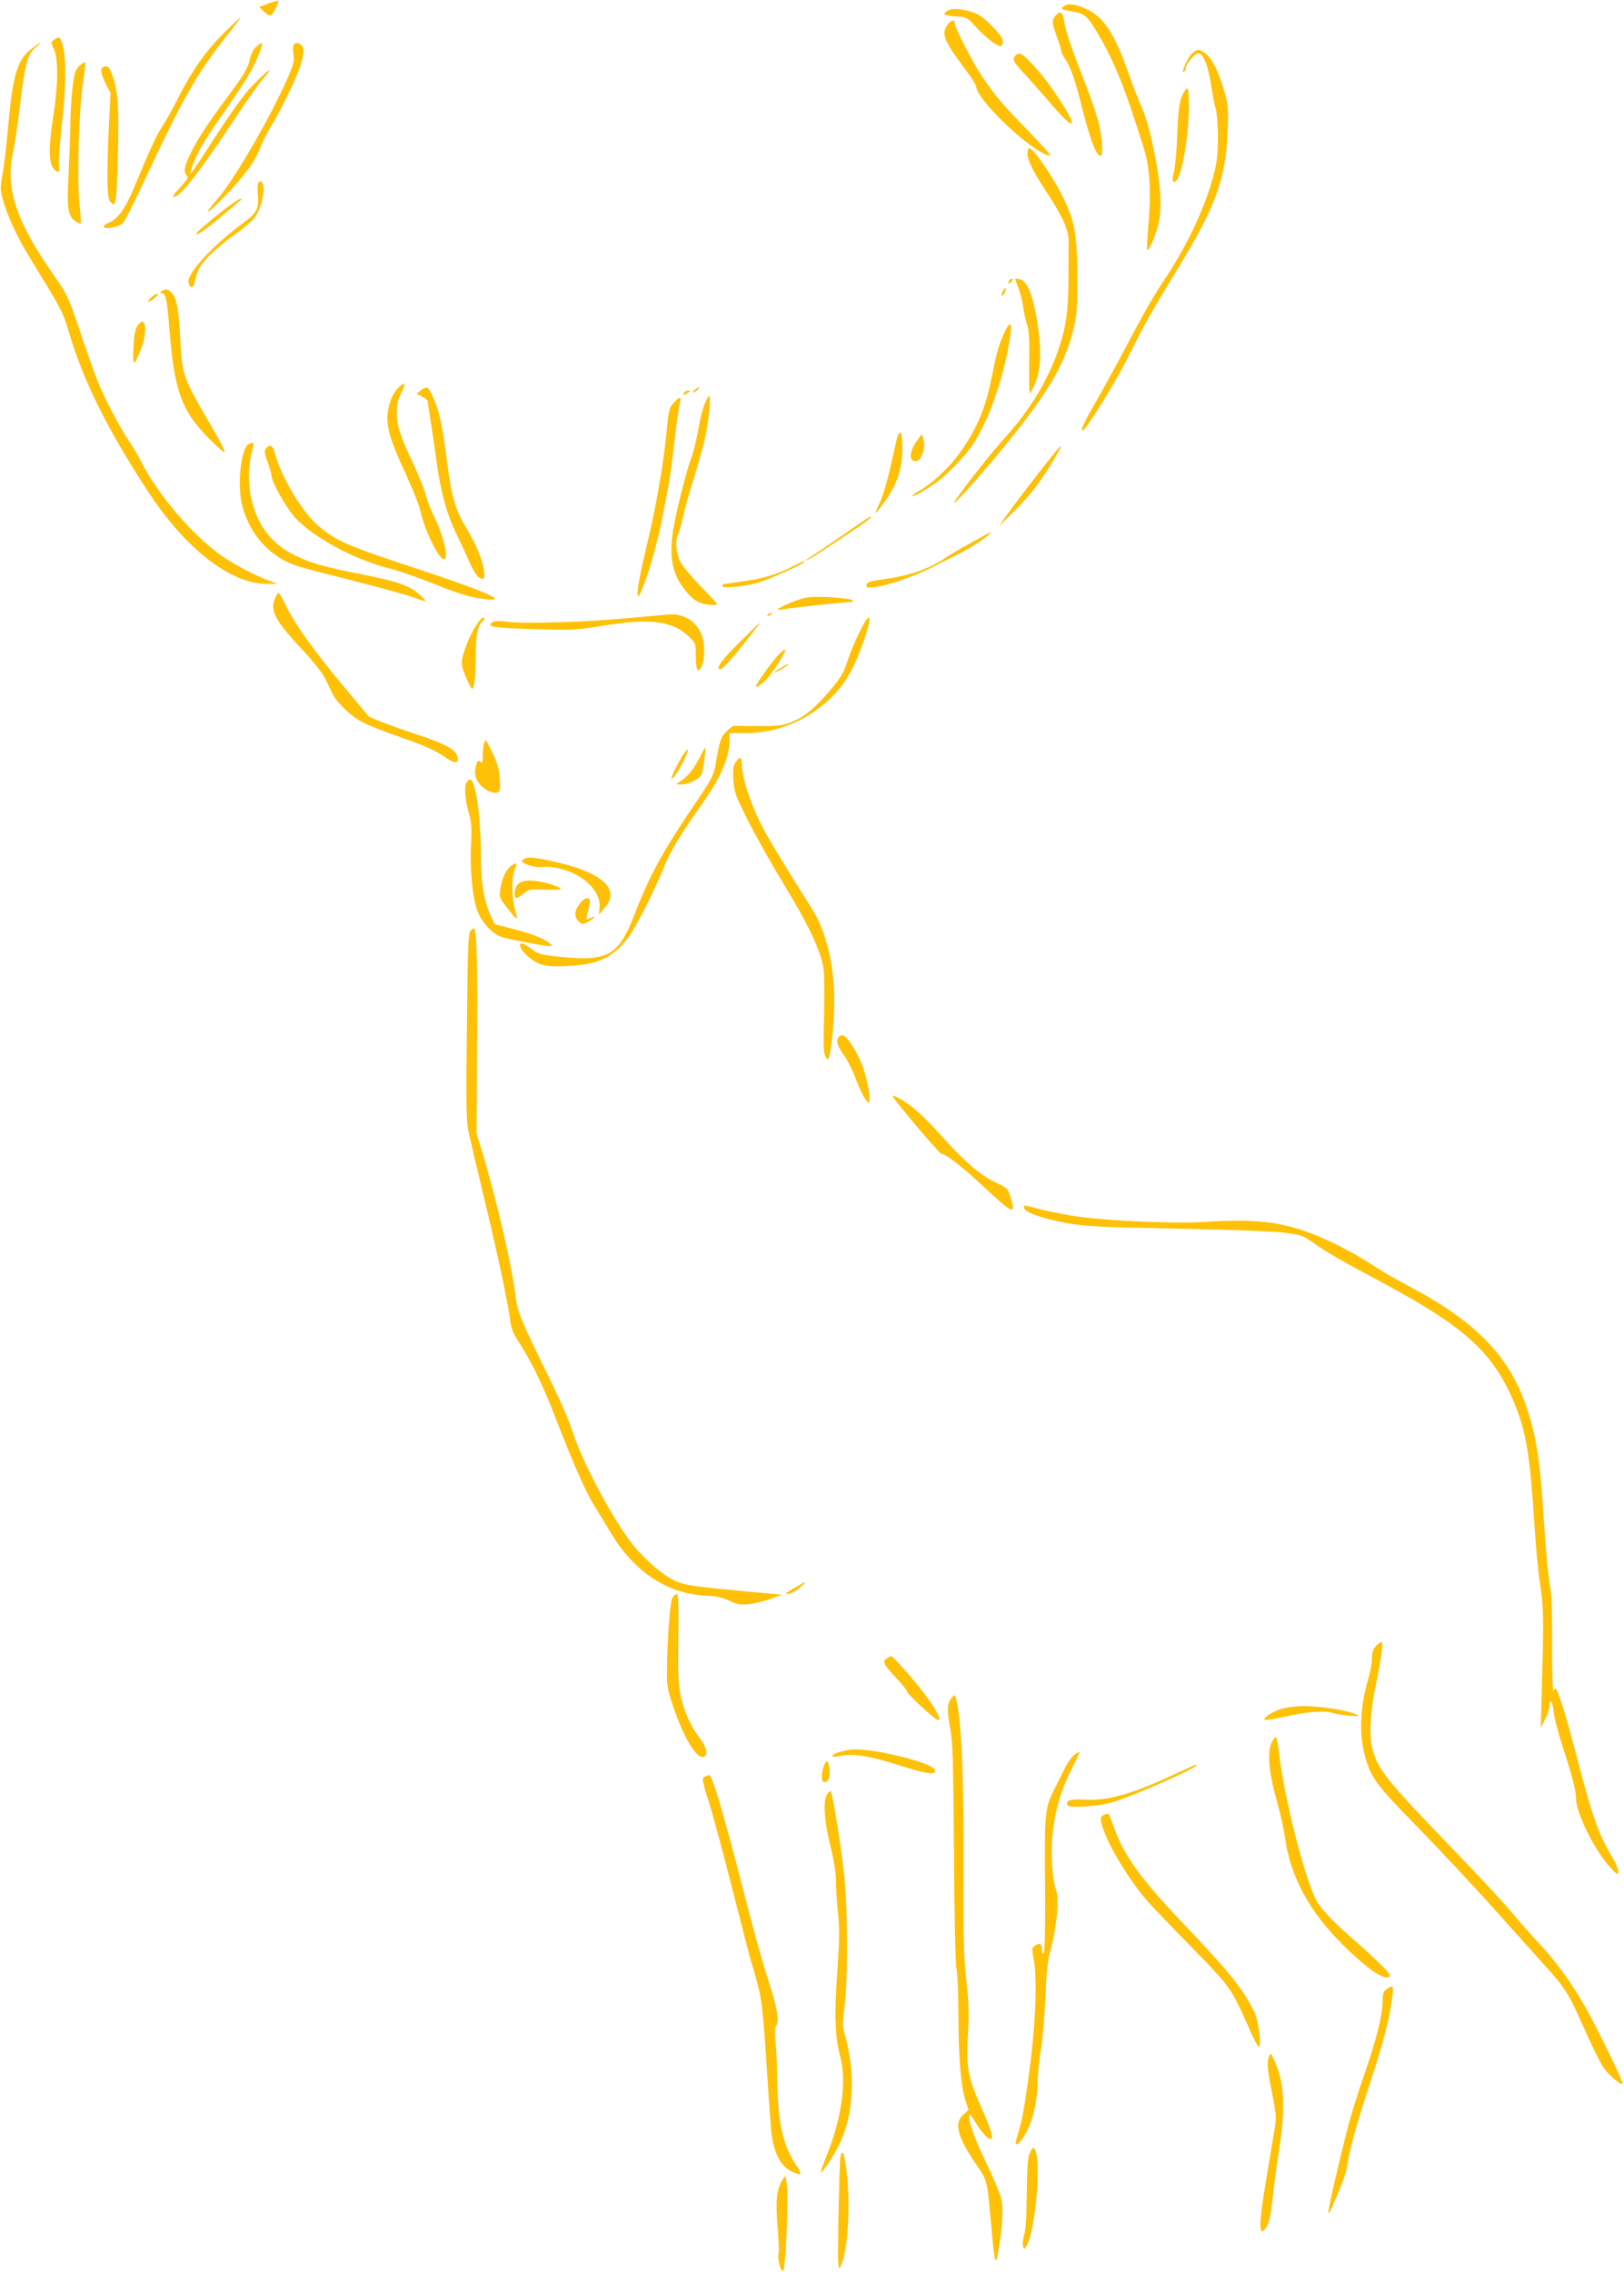 <?xml version="1.0" standalone="no"?>
<!DOCTYPE svg PUBLIC "-//W3C//DTD SVG 20010904//EN"
 "http://www.w3.org/TR/2001/REC-SVG-20010904/DTD/svg10.dtd">
<svg version="1.0" xmlns="http://www.w3.org/2000/svg"
 width="915pt" height="1280pt" viewBox="0 0 915 1280"
 preserveAspectRatio="xMidYMid meet">
<g transform="translate(0,1280) scale(0.1,-0.1)"
fill="#ffc107" stroke="none">
<path d="M1540 12790 c-14 -4 -37 -13 -52 -19 l-28 -10 26 -26 c15 -15 32 -24
40 -21 12 4 48 76 42 81 -2 1 -14 -1 -28 -5z"/>
<path d="M5995 12766 c-23 -17 -17 -20 48 -31 65 -11 81 -24 130 -103 102
-169 163 -318 273 -672 33 -107 41 -249 24 -430 -6 -72 -9 -134 -7 -137 10 -9
47 76 63 144 12 49 15 96 11 168 -7 139 -60 391 -102 485 -19 41 -53 129 -76
195 -76 218 -137 313 -228 359 -63 32 -112 40 -136 22z"/>
<path d="M5338 12739 c-32 -18 -19 -27 46 -31 63 -4 65 -5 113 -58 52 -58 118
-110 140 -110 7 0 13 11 13 26 0 18 -18 44 -63 89 -50 50 -75 67 -117 79 -61
18 -107 20 -132 5z"/>
<path d="M5947 12712 c-22 -25 -21 -38 8 -120 14 -38 25 -75 25 -82 0 -6 9
-24 19 -39 32 -44 59 -122 102 -295 41 -160 73 -246 97 -254 19 -6 15 91 -8
186 -11 45 -49 156 -85 247 -71 180 -100 267 -111 333 -7 45 -21 53 -47 24z"/>
<path d="M1255 12608 c-100 -102 -176 -210 -253 -363 -27 -55 -65 -123 -84
-151 -33 -49 -67 -121 -162 -349 -51 -123 -91 -178 -144 -200 -25 -11 -32 -19
-25 -26 12 -12 79 3 105 23 8 7 62 112 118 233 221 474 302 616 471 828 43 53
76 97 72 97 -3 0 -47 -42 -98 -92z"/>
<path d="M5341 12664 c-39 -50 -24 -91 80 -231 44 -57 79 -112 79 -120 0 -64
247 -309 378 -377 19 -10 36 -15 39 -12 3 3 -52 65 -123 138 -146 149 -188
199 -262 309 -50 73 -152 272 -152 296 0 24 -19 22 -39 -3z"/>
<path d="M305 12576 c-19 -13 -19 -15 -1 -54 25 -55 24 -198 -3 -372 -31 -198
-27 -286 13 -312 19 -13 21 -9 18 38 -2 25 6 131 18 236 23 201 24 367 1 441
-13 41 -18 44 -46 23z"/>
<path d="M176 12524 c-79 -60 -105 -151 -131 -446 -8 -95 -22 -210 -30 -255
-14 -75 -14 -89 0 -143 22 -86 79 -210 143 -315 195 -319 194 -317 229 -432
82 -277 212 -541 441 -893 214 -330 471 -531 677 -529 l60 0 -50 18 c-77 28
-193 89 -265 139 -165 116 -359 343 -455 532 -15 30 -45 81 -66 112 -53 77
-141 245 -180 343 -17 44 -62 170 -99 280 -66 196 -69 203 -154 325 -206 295
-266 480 -223 681 9 41 26 151 37 244 32 265 44 311 94 350 17 14 28 25 25 25
-3 0 -27 -16 -53 -36z"/>
<path d="M1445 12538 c-18 -16 -31 -41 -39 -79 -11 -44 -33 -82 -113 -190
-122 -163 -184 -258 -223 -341 -32 -68 -37 -97 -18 -116 12 -12 7 -20 -56 -89
-17 -18 -25 -33 -19 -33 38 0 139 129 335 425 69 105 145 212 168 238 66 75
42 65 -39 -16 -68 -68 -124 -146 -291 -405 -40 -62 -74 -111 -76 -109 -7 7 26
90 61 152 18 33 81 128 139 210 58 83 121 180 141 217 37 70 68 148 61 155 -2
2 -16 -6 -31 -19z"/>
<path d="M1654 12545 c-4 -9 -4 -33 0 -55 5 -30 -1 -54 -28 -117 -93 -217
-305 -584 -398 -691 -94 -106 -65 -96 41 15 110 114 170 197 200 277 11 30 37
80 57 112 20 31 65 116 100 189 69 140 96 234 78 263 -15 23 -43 27 -50 7z"/>
<path d="M6717 12500 c-23 -19 -68 -118 -46 -105 5 4 9 12 9 18 0 25 51 87 71
87 29 0 55 -67 74 -186 8 -54 20 -115 26 -134 6 -19 11 -89 11 -155 0 -96 -5
-140 -26 -217 -45 -177 -158 -413 -289 -604 -34 -50 -102 -167 -151 -260 -102
-194 -174 -325 -239 -438 -50 -86 -74 -141 -55 -130 27 17 196 293 264 432 82
166 120 233 268 476 216 352 273 509 283 781 4 131 3 146 -22 230 -31 106 -69
179 -106 206 -34 24 -40 24 -72 -1z"/>
<path d="M5722 12488 c-22 -22 -13 -38 61 -116 39 -43 103 -115 141 -160 115
-136 152 -145 73 -16 -61 98 -122 180 -185 247 -57 59 -70 65 -90 45z"/>
<path d="M453 12435 c-12 -8 -26 -30 -31 -48 -13 -41 -25 -184 -26 -312 -1
-55 -6 -174 -10 -265 -10 -184 -3 -229 40 -257 14 -9 27 -14 29 -12 2 3 -1 52
-7 109 -15 146 -3 543 20 688 10 61 15 112 12 112 -3 0 -15 -7 -27 -15z"/>
<path d="M583 12423 c-20 -7 -15 -39 13 -96 l27 -52 -9 -175 c-13 -262 -12
-414 5 -433 34 -42 38 -24 45 251 7 279 1 371 -31 458 -18 48 -27 57 -50 47z"/>
<path d="M6683 12298 c-34 -40 -44 -92 -50 -256 -3 -92 -12 -187 -19 -212 -15
-51 -4 -74 20 -38 34 53 69 291 64 437 -2 68 -5 81 -15 69z"/>
<path d="M5797 11964 c-26 -26 6 -105 97 -242 97 -148 128 -218 127 -287 -1
-11 -1 -94 -1 -185 0 -191 -11 -280 -51 -402 -58 -180 -163 -355 -304 -510
-77 -84 -271 -331 -289 -368 -14 -28 116 114 233 255 283 340 384 505 437 712
21 84 24 115 23 296 0 241 -12 314 -74 444 -57 121 -182 302 -198 287z"/>
<path d="M1453 11764 c-3 -8 -3 -39 0 -67 7 -71 -7 -98 -80 -151 -170 -124
-317 -283 -311 -334 4 -36 26 -39 34 -5 16 75 31 101 88 157 34 34 97 86 140
116 44 30 93 72 109 92 33 41 59 135 50 180 -6 31 -20 37 -30 12z"/>
<path d="M1294 11642 c-73 -53 -194 -155 -190 -160 8 -8 50 21 145 100 117 98
118 98 106 98 -6 0 -33 -17 -61 -38z"/>
<path d="M5685 11219 c-11 -17 1 -21 15 -4 8 9 8 15 2 15 -6 0 -14 -5 -17 -11z"/>
<path d="M5720 11228 c0 -2 8 -25 19 -53 10 -27 22 -75 26 -105 4 -30 13 -75
22 -100 11 -34 14 -84 12 -212 -2 -92 -1 -170 3 -173 3 -3 17 24 32 60 29 72
34 165 16 301 -23 176 -61 275 -108 282 -12 2 -22 2 -22 0z"/>
<path d="M5650 11160 c-6 -12 -9 -24 -7 -27 3 -2 11 5 17 17 6 12 9 24 7 27
-3 2 -11 -5 -17 -17z"/>
<path d="M910 11160 c-8 -5 -10 -10 -5 -10 30 -1 35 -23 50 -210 28 -342 67
-451 216 -604 49 -50 91 -87 95 -84 3 4 -27 65 -68 135 -170 290 -172 295
-183 518 -8 150 -20 216 -46 244 -22 23 -36 26 -59 11z"/>
<path d="M854 11126 c-16 -14 -24 -25 -19 -25 15 -1 61 37 54 44 -4 3 -20 -5
-35 -19z"/>
<path d="M774 10964 c-13 -20 -19 -53 -22 -123 -5 -109 2 -110 42 -8 41 104
26 201 -20 131z"/>
<path d="M5657 10922 c-32 -73 -42 -109 -72 -258 -34 -175 -93 -306 -198 -442
-53 -69 -146 -153 -202 -183 -25 -13 -45 -28 -45 -32 0 -11 77 33 140 78 56
41 156 145 197 205 97 143 185 398 217 632 10 67 -7 67 -37 0z"/>
<path d="M2240 10611 c-38 -38 -64 -128 -56 -196 8 -67 30 -129 109 -300 35
-77 69 -163 75 -191 24 -110 103 -274 133 -274 30 0 -3 136 -59 248 -16 31
-34 80 -41 107 -6 28 -37 104 -67 170 -82 176 -97 222 -98 295 -1 51 5 76 25
118 29 58 22 66 -21 23z"/>
<path d="M2371 10601 l-24 -19 31 -16 c18 -9 32 -21 32 -26 0 -5 7 -51 15
-102 8 -51 24 -159 35 -240 24 -173 57 -293 110 -403 21 -44 53 -111 70 -150
34 -77 55 -105 78 -105 12 0 13 9 9 44 -9 64 -40 140 -97 236 -66 110 -86 181
-110 370 -11 85 -27 191 -36 235 -16 79 -60 187 -79 192 -5 1 -21 -6 -34 -16z"/>
<path d="M3914 10605 c-10 -8 -14 -15 -8 -15 6 0 17 7 24 15 16 19 9 19 -16 0z"/>
<path d="M3855 10589 c-11 -17 -2 -18 19 -3 17 12 17 14 4 14 -9 0 -20 -5 -23
-11z"/>
<path d="M3971 10526 c-11 -24 -27 -88 -36 -142 -9 -54 -26 -124 -37 -154 -35
-94 -97 -346 -109 -441 -16 -124 -1 -209 49 -283 52 -76 89 -104 150 -112 29
-3 52 -3 52 2 0 4 -43 51 -95 104 -54 56 -103 115 -115 141 -22 49 -26 119 -9
151 6 12 18 53 26 91 8 39 34 134 59 212 24 78 53 180 64 226 21 88 38 249 26
249 -4 0 -15 -20 -25 -44z"/>
<path d="M3796 10531 c-24 -25 -28 -39 -37 -132 -18 -199 -63 -462 -119 -689
-33 -134 -55 -259 -46 -267 16 -16 99 245 134 422 43 215 53 276 72 450 12 99
25 195 30 213 10 40 2 41 -34 3z"/>
<path d="M5045 10294 c-36 -170 -66 -281 -90 -329 -13 -27 -22 -51 -20 -53 2
-2 26 29 54 68 65 93 94 180 95 287 1 117 -17 129 -39 27z"/>
<path d="M5168 10320 c-46 -62 -49 -124 -5 -118 29 4 53 76 40 121 l-9 31 -26
-34z"/>
<path d="M1403 10300 c-45 -18 -69 -234 -38 -349 44 -168 161 -294 317 -342
35 -11 178 -48 318 -83 140 -36 286 -76 325 -90 38 -14 71 -24 72 -22 2 2 -14
19 -35 38 -53 48 -128 74 -307 109 -227 45 -302 65 -391 109 -136 66 -217 173
-250 330 -17 79 -14 189 7 263 12 45 11 47 -18 37z"/>
<path d="M1499 10274 c-11 -13 -10 -26 9 -77 12 -34 22 -69 22 -78 0 -33 80
-176 130 -232 100 -112 335 -239 530 -288 46 -11 148 -46 229 -78 166 -67 232
-87 314 -96 137 -17 19 37 -363 164 -420 139 -469 160 -571 244 -91 74 -212
273 -249 410 -13 49 -28 58 -51 31z"/>
<path d="M5924 10227 c-75 -93 -214 -275 -258 -337 l-39 -55 77 75 c43 41 101
107 130 145 55 73 149 225 143 231 -2 2 -26 -24 -53 -59z"/>
<path d="M4795 9818 c-55 -39 -135 -93 -177 -121 -43 -27 -78 -51 -78 -54 0
-6 52 25 200 124 136 90 180 123 165 123 -5 0 -55 -33 -110 -72z"/>
<path d="M5465 9739 c-60 -33 -121 -69 -135 -79 -88 -62 -207 -104 -351 -123
-78 -11 -94 -16 -97 -31 -4 -17 1 -18 49 -13 72 9 217 59 314 108 44 22 114
58 157 79 87 44 198 120 175 120 -1 0 -52 -27 -112 -61z"/>
<path d="M4466 9609 c-83 -43 -165 -68 -281 -84 -55 -8 -103 -15 -107 -15 -5
0 -8 -5 -8 -11 0 -15 108 -5 195 17 58 15 265 107 265 118 0 8 3 9 -64 -25z"/>
<path d="M1552 9435 c-33 -73 -8 -123 142 -285 77 -82 125 -144 142 -180 14
-30 31 -66 38 -79 20 -43 92 -115 149 -149 30 -18 125 -58 211 -87 166 -58
215 -80 284 -127 50 -35 73 -27 56 18 -12 35 -83 71 -234 119 -63 21 -148 51
-188 67 l-73 30 -156 187 c-163 196 -268 344 -317 449 -16 34 -33 62 -36 62
-4 0 -12 -11 -18 -25z"/>
<path d="M4500 9422 c-58 -20 -124 -51 -118 -57 1 -2 26 1 53 6 40 7 332 38
370 39 6 0 2 5 -7 11 -10 5 -68 12 -130 15 -93 4 -123 1 -168 -14z"/>
<path d="M4330 9340 c-9 -6 -10 -10 -3 -10 6 0 15 5 18 10 8 12 4 12 -15 0z"/>
<path d="M3550 9319 c-238 -23 -589 -34 -688 -22 -56 7 -77 6 -90 -4 -32 -24
5 -30 237 -37 216 -6 235 -6 387 19 266 44 394 28 487 -63 36 -35 37 -38 37
-108 0 -75 11 -99 30 -65 18 35 23 107 10 161 -21 87 -94 142 -185 139 -16 -1
-118 -10 -225 -20z"/>
<path d="M2680 9273 c-33 -52 -69 -140 -77 -191 -4 -23 3 -52 22 -97 15 -36
31 -65 35 -65 12 0 20 68 20 180 1 117 10 171 34 195 19 19 20 25 6 25 -6 0
-24 -21 -40 -47z"/>
<path d="M4842 9238 c-23 -46 -53 -118 -67 -162 -21 -66 -37 -92 -97 -164 -89
-104 -150 -154 -225 -182 -48 -18 -77 -21 -183 -20 -69 1 -130 1 -136 1 -7 -1
-25 -15 -42 -33 -31 -31 -36 -45 -62 -193 -9 -52 -25 -82 -119 -220 -177 -261
-253 -400 -336 -617 -90 -232 -150 -266 -420 -238 -104 10 -123 15 -154 40
-20 15 -44 30 -53 33 -30 11 -21 -26 15 -60 69 -66 117 -76 287 -61 134 12
215 56 290 157 44 59 143 254 205 406 35 86 94 181 220 360 96 136 145 251
145 342 l0 43 88 0 c153 0 299 50 423 146 107 82 172 175 229 328 69 182 63
240 -8 94z"/>
<path d="M4163 9178 c-98 -96 -134 -148 -105 -148 16 0 92 88 215 248 24 30
-6 4 -110 -100z"/>
<path d="M4378 9102 c-35 -38 -118 -156 -118 -166 0 -19 52 24 85 70 88 121
107 178 33 96z"/>
<path d="M4395 9035 c-22 -13 -37 -25 -33 -25 9 0 78 41 78 46 0 6 -3 5 -45
-21z"/>
<path d="M2726 8608 c-3 -13 -6 -43 -6 -67 0 -37 -2 -42 -14 -32 -12 10 -16 6
-25 -24 -11 -40 -2 -77 27 -109 26 -28 71 -48 92 -41 18 6 19 14 16 75 -3 54
-12 86 -39 145 -20 41 -38 75 -40 75 -3 0 -7 -10 -11 -22z"/>
<path d="M3935 8520 c-35 -65 -61 -95 -111 -127 -17 -11 -16 -12 11 -12 46 -1
113 34 120 61 9 40 23 143 20 146 -2 2 -20 -28 -40 -68z"/>
<path d="M3852 8553 c-27 -39 -74 -134 -69 -140 7 -6 40 43 71 105 30 60 29
79 -2 35z"/>
<path d="M4144 8505 c-13 -20 -16 -42 -12 -100 5 -68 11 -86 82 -227 42 -84
132 -244 200 -356 140 -229 212 -381 226 -479 5 -37 6 -157 3 -268 -5 -155 -3
-206 7 -225 13 -24 13 -24 21 -4 14 40 29 200 29 319 0 206 -47 396 -132 526
-83 130 -218 349 -256 420 -77 139 -132 302 -132 388 0 38 -14 40 -36 6z"/>
<path d="M2632 8398 c-18 -18 -14 -95 8 -173 17 -59 19 -87 14 -180 -8 -134 8
-304 36 -377 24 -65 85 -130 137 -147 47 -14 241 -51 268 -51 19 1 19 2 -3 20
-29 24 -109 54 -219 82 l-86 21 -24 53 c-36 80 -53 176 -53 314 0 164 -15 332
-35 398 -16 54 -23 60 -43 40z"/>
<path d="M2950 7960 c-8 -5 -11 -12 -7 -16 18 -18 85 -34 119 -28 21 3 64 -1
100 -11 126 -32 223 -127 216 -214 l-3 -43 32 38 c93 107 -17 203 -302 264
-101 22 -133 24 -155 10z"/>
<path d="M2882 7924 c-30 -21 -52 -66 -62 -127 -8 -50 -7 -54 32 -104 62 -81
70 -85 51 -22 -20 67 -22 183 -4 227 17 40 12 47 -17 26z"/>
<path d="M2940 7833 c-24 -8 -40 -35 -40 -65 0 -35 10 -35 49 -2 29 24 36 25
121 22 93 -3 109 2 63 20 -74 29 -154 39 -193 25z"/>
<path d="M3278 7723 c-42 -48 -47 -84 -18 -113 19 -19 22 -19 50 -5 16 8 32
20 36 26 4 7 -1 7 -16 -1 -12 -6 -23 -10 -25 -8 -2 2 3 26 10 53 7 28 11 53 8
58 -7 12 -29 8 -45 -10z"/>
<path d="M2649 7554 c-10 -12 -14 -106 -17 -422 -7 -581 -6 -649 11 -722 8
-36 46 -198 85 -360 75 -312 136 -597 147 -692 6 -44 18 -73 52 -125 64 -98
132 -236 198 -408 102 -264 174 -428 225 -510 27 -44 71 -115 97 -159 129
-212 313 -333 523 -344 64 -3 98 -10 138 -29 45 -22 62 -25 111 -20 33 4 87
17 122 30 l64 24 -85 7 c-47 4 -173 16 -280 27 -178 19 -200 24 -253 52 -74
39 -182 138 -246 227 -110 151 -265 448 -313 600 -19 61 -79 198 -142 325
-146 297 -172 358 -180 435 -18 162 -109 557 -189 820 l-32 105 3 475 c4 465
-2 680 -18 680 -4 0 -13 -7 -21 -16z"/>
<path d="M4722 6954 c-12 -22 -2 -50 37 -104 16 -23 42 -74 57 -113 32 -86 64
-147 77 -147 16 0 0 105 -28 189 -28 84 -90 184 -117 189 -9 2 -21 -5 -26 -14z"/>
<path d="M5152 6470 c78 -93 147 -170 152 -170 24 0 119 -74 228 -176 175
-164 194 -173 162 -71 -16 51 -19 55 -83 85 -87 41 -173 114 -304 260 -111
124 -180 184 -254 221 -40 20 -34 11 99 -149z"/>
<path d="M5770 5997 c0 -26 96 -60 244 -88 96 -17 178 -21 606 -30 288 -5 541
-15 606 -22 106 -13 114 -16 175 -59 82 -58 147 -95 399 -230 460 -247 618
-393 735 -680 64 -156 86 -290 110 -672 8 -132 23 -287 33 -345 19 -118 20
-191 10 -556 l-7 -250 24 50 c14 28 25 60 25 72 0 48 18 29 23 -25 2 -31 25
-120 50 -197 57 -176 77 -252 77 -301 1 -81 110 -297 197 -389 33 -35 38 -38
41 -19 2 11 -17 54 -42 95 -66 110 -109 230 -181 510 -61 236 -105 383 -125
418 -7 14 -10 13 -17 -6 -4 -12 -8 97 -8 245 1 147 -2 288 -7 314 -16 100 -28
219 -38 383 -22 358 -43 496 -104 672 -98 280 -289 473 -661 669 -60 32 -135
74 -165 94 -145 96 -294 172 -422 216 -163 55 -295 67 -573 50 -159 -10 -526
6 -698 30 -60 8 -152 26 -205 39 -114 29 -102 28 -102 12z"/>
<path d="M4475 3854 c-47 -26 -55 -34 -35 -34 14 1 43 16 65 35 49 43 46 43
-30 -1z"/>
<path d="M3788 3798 c-13 -23 -28 -226 -30 -408 -1 -85 2 -107 35 -204 61
-179 133 -297 171 -283 27 10 18 54 -21 104 -50 66 -91 156 -109 244 -12 58
-15 127 -12 322 2 189 0 247 -9 247 -7 0 -18 -10 -25 -22z"/>
<path d="M7752 3527 c-16 -17 -22 -36 -22 -69 0 -25 -9 -74 -19 -109 -45 -149
-54 -298 -26 -418 33 -139 59 -176 303 -425 124 -127 315 -332 426 -455 111
-124 242 -271 292 -326 114 -126 130 -151 220 -353 40 -90 87 -186 105 -214
28 -43 90 -98 111 -98 11 0 -142 314 -212 437 -83 144 -165 256 -264 361 -45
48 -115 128 -156 177 -41 50 -186 205 -321 345 -386 400 -430 455 -459 579
-17 72 -8 214 24 361 30 144 41 230 29 230 -5 0 -19 -10 -31 -23z"/>
<path d="M4998 3459 c-29 -16 -22 -33 47 -107 36 -38 65 -74 65 -80 0 -15 160
-162 176 -162 19 0 -8 53 -71 140 -53 72 -183 220 -194 220 -3 0 -14 -5 -23
-11z"/>
<path d="M5356 3228 c-20 -28 -20 -72 -1 -173 13 -65 16 -197 20 -690 2 -353
8 -629 14 -655 6 -25 10 -137 11 -250 0 -244 13 -406 38 -487 l19 -59 -29 -26
c-55 -50 -34 -126 77 -289 59 -86 56 -75 81 -349 19 -217 24 -229 44 -100 20
130 23 217 11 266 -7 26 -45 118 -86 203 -69 145 -94 217 -95 266 0 13 10 2
29 -30 33 -57 75 -105 92 -105 17 0 5 49 -37 143 -96 217 -102 250 -89 478 5
84 2 161 -11 280 -15 137 -17 239 -15 609 2 445 -8 747 -30 906 -7 46 -16 84
-20 84 -4 0 -15 -10 -23 -22z"/>
<path d="M7226 3175 c-49 -14 -97 -42 -103 -61 -2 -6 41 -1 99 12 133 30 236
40 279 26 19 -6 63 -14 99 -17 64 -5 64 -5 33 10 -45 21 -204 45 -288 44 -38
0 -92 -7 -119 -14z"/>
<path d="M7165 2984 c-26 -54 -16 -169 28 -326 20 -71 41 -164 47 -209 30
-221 137 -419 330 -609 47 -47 114 -106 149 -132 61 -46 111 -62 111 -35 0 14
-72 85 -210 206 -106 93 -160 149 -195 201 -60 89 -182 555 -216 825 -6 55
-15 104 -19 108 -4 5 -15 -9 -25 -29z"/>
<path d="M4790 2943 c-48 -6 -100 -24 -100 -34 0 -6 14 -7 38 -2 82 18 165 4
376 -63 125 -39 169 -43 164 -16 -8 42 -370 130 -478 115z"/>
<path d="M6052 2914 c-12 -8 -35 -41 -51 -72 -15 -31 -40 -80 -54 -108 -61
-121 -62 -133 -59 -551 2 -253 -1 -384 -8 -388 -6 -4 -10 6 -10 24 0 33 -14
39 -42 18 -14 -11 -15 -20 -6 -62 23 -108 15 -354 -20 -625 -18 -140 -41 -284
-52 -320 -10 -36 -21 -75 -25 -87 -10 -36 12 -27 40 15 47 72 76 177 80 292 1
58 10 150 20 205 9 55 21 186 25 290 6 156 12 208 34 290 31 118 44 267 27
316 -23 65 -32 208 -21 313 16 149 51 263 119 394 21 39 35 72 32 72 -4 0 -17
-7 -29 -16z"/>
<path d="M4641 2849 c-16 -46 -14 -89 4 -89 22 0 34 32 28 78 -7 50 -17 53
-32 11z"/>
<path d="M6620 2806 c-248 -115 -379 -151 -511 -144 -81 5 -110 -6 -93 -33 9
-15 166 -5 240 15 106 28 484 194 484 211 0 7 4 9 -120 -49z"/>
<path d="M3969 2790 c-15 -8 -12 -25 27 -149 24 -77 87 -310 139 -517 53 -207
97 -380 100 -384 2 -4 16 -52 31 -106 27 -105 33 -155 58 -539 8 -132 18 -266
21 -297 13 -126 55 -206 122 -234 53 -23 55 -17 13 48 -71 108 -99 245 -101
478 0 63 -4 153 -9 200 -4 49 -4 89 1 95 22 22 8 109 -41 255 -28 83 -93 318
-145 523 -105 408 -172 637 -189 637 -6 0 -18 -5 -27 -10z"/>
<path d="M4658 2688 c-21 -38 -14 -145 20 -284 20 -81 32 -157 32 -199 0 -37
5 -118 11 -179 10 -89 9 -156 -4 -341 -17 -247 -12 -358 18 -475 36 -135 7
-344 -76 -549 -21 -53 -36 -97 -35 -99 8 -7 78 101 110 169 78 166 87 404 23
617 -11 37 -11 61 1 145 20 144 19 559 -2 747 -21 188 -67 470 -77 470 -5 0
-14 -10 -21 -22z"/>
<path d="M6222 2577 c-19 -9 -23 -16 -18 -39 20 -101 145 -314 261 -448 32
-36 146 -155 254 -265 213 -217 221 -229 321 -457 23 -54 47 -98 52 -98 17 0
-2 150 -24 195 -70 137 -133 216 -391 488 -249 262 -337 383 -397 542 -12 33
-25 67 -29 76 -5 13 -10 15 -29 6z"/>
<path d="M7812 1594 c-18 -12 -22 -25 -22 -67 -1 -80 -34 -214 -101 -407 -34
-96 -77 -233 -95 -305 -52 -201 -115 -477 -110 -482 3 -3 12 12 21 33 63 145
78 186 86 239 17 103 56 242 133 475 72 220 107 356 121 473 8 61 3 67 -33 41z"/>
<path d="M7144 1194 c-4 -23 1 -76 15 -143 33 -167 34 -176 22 -248 -6 -37
-25 -148 -41 -245 -51 -298 -51 -379 -1 -298 12 21 22 69 30 146 6 64 23 189
37 278 35 218 31 366 -12 474 -15 39 -32 72 -36 72 -4 0 -10 -16 -14 -36z"/>
<path d="M5799 663 c-9 -25 -13 -101 -14 -223 -1 -126 -5 -200 -15 -231 -7
-25 -10 -54 -6 -65 7 -18 9 -17 21 7 57 108 86 549 35 549 -4 0 -14 -17 -21
-37z"/>
<path d="M4735 648 c-3 -18 -8 -170 -11 -338 -4 -268 -3 -302 10 -280 43 75
60 343 35 544 -13 101 -23 124 -34 74z"/>
<path d="M4407 517 c-31 -48 -38 -120 -26 -259 6 -71 9 -138 6 -150 -9 -31 13
-112 26 -99 14 14 31 414 21 481 l-9 54 -18 -27z"/>
</g>
</svg>
